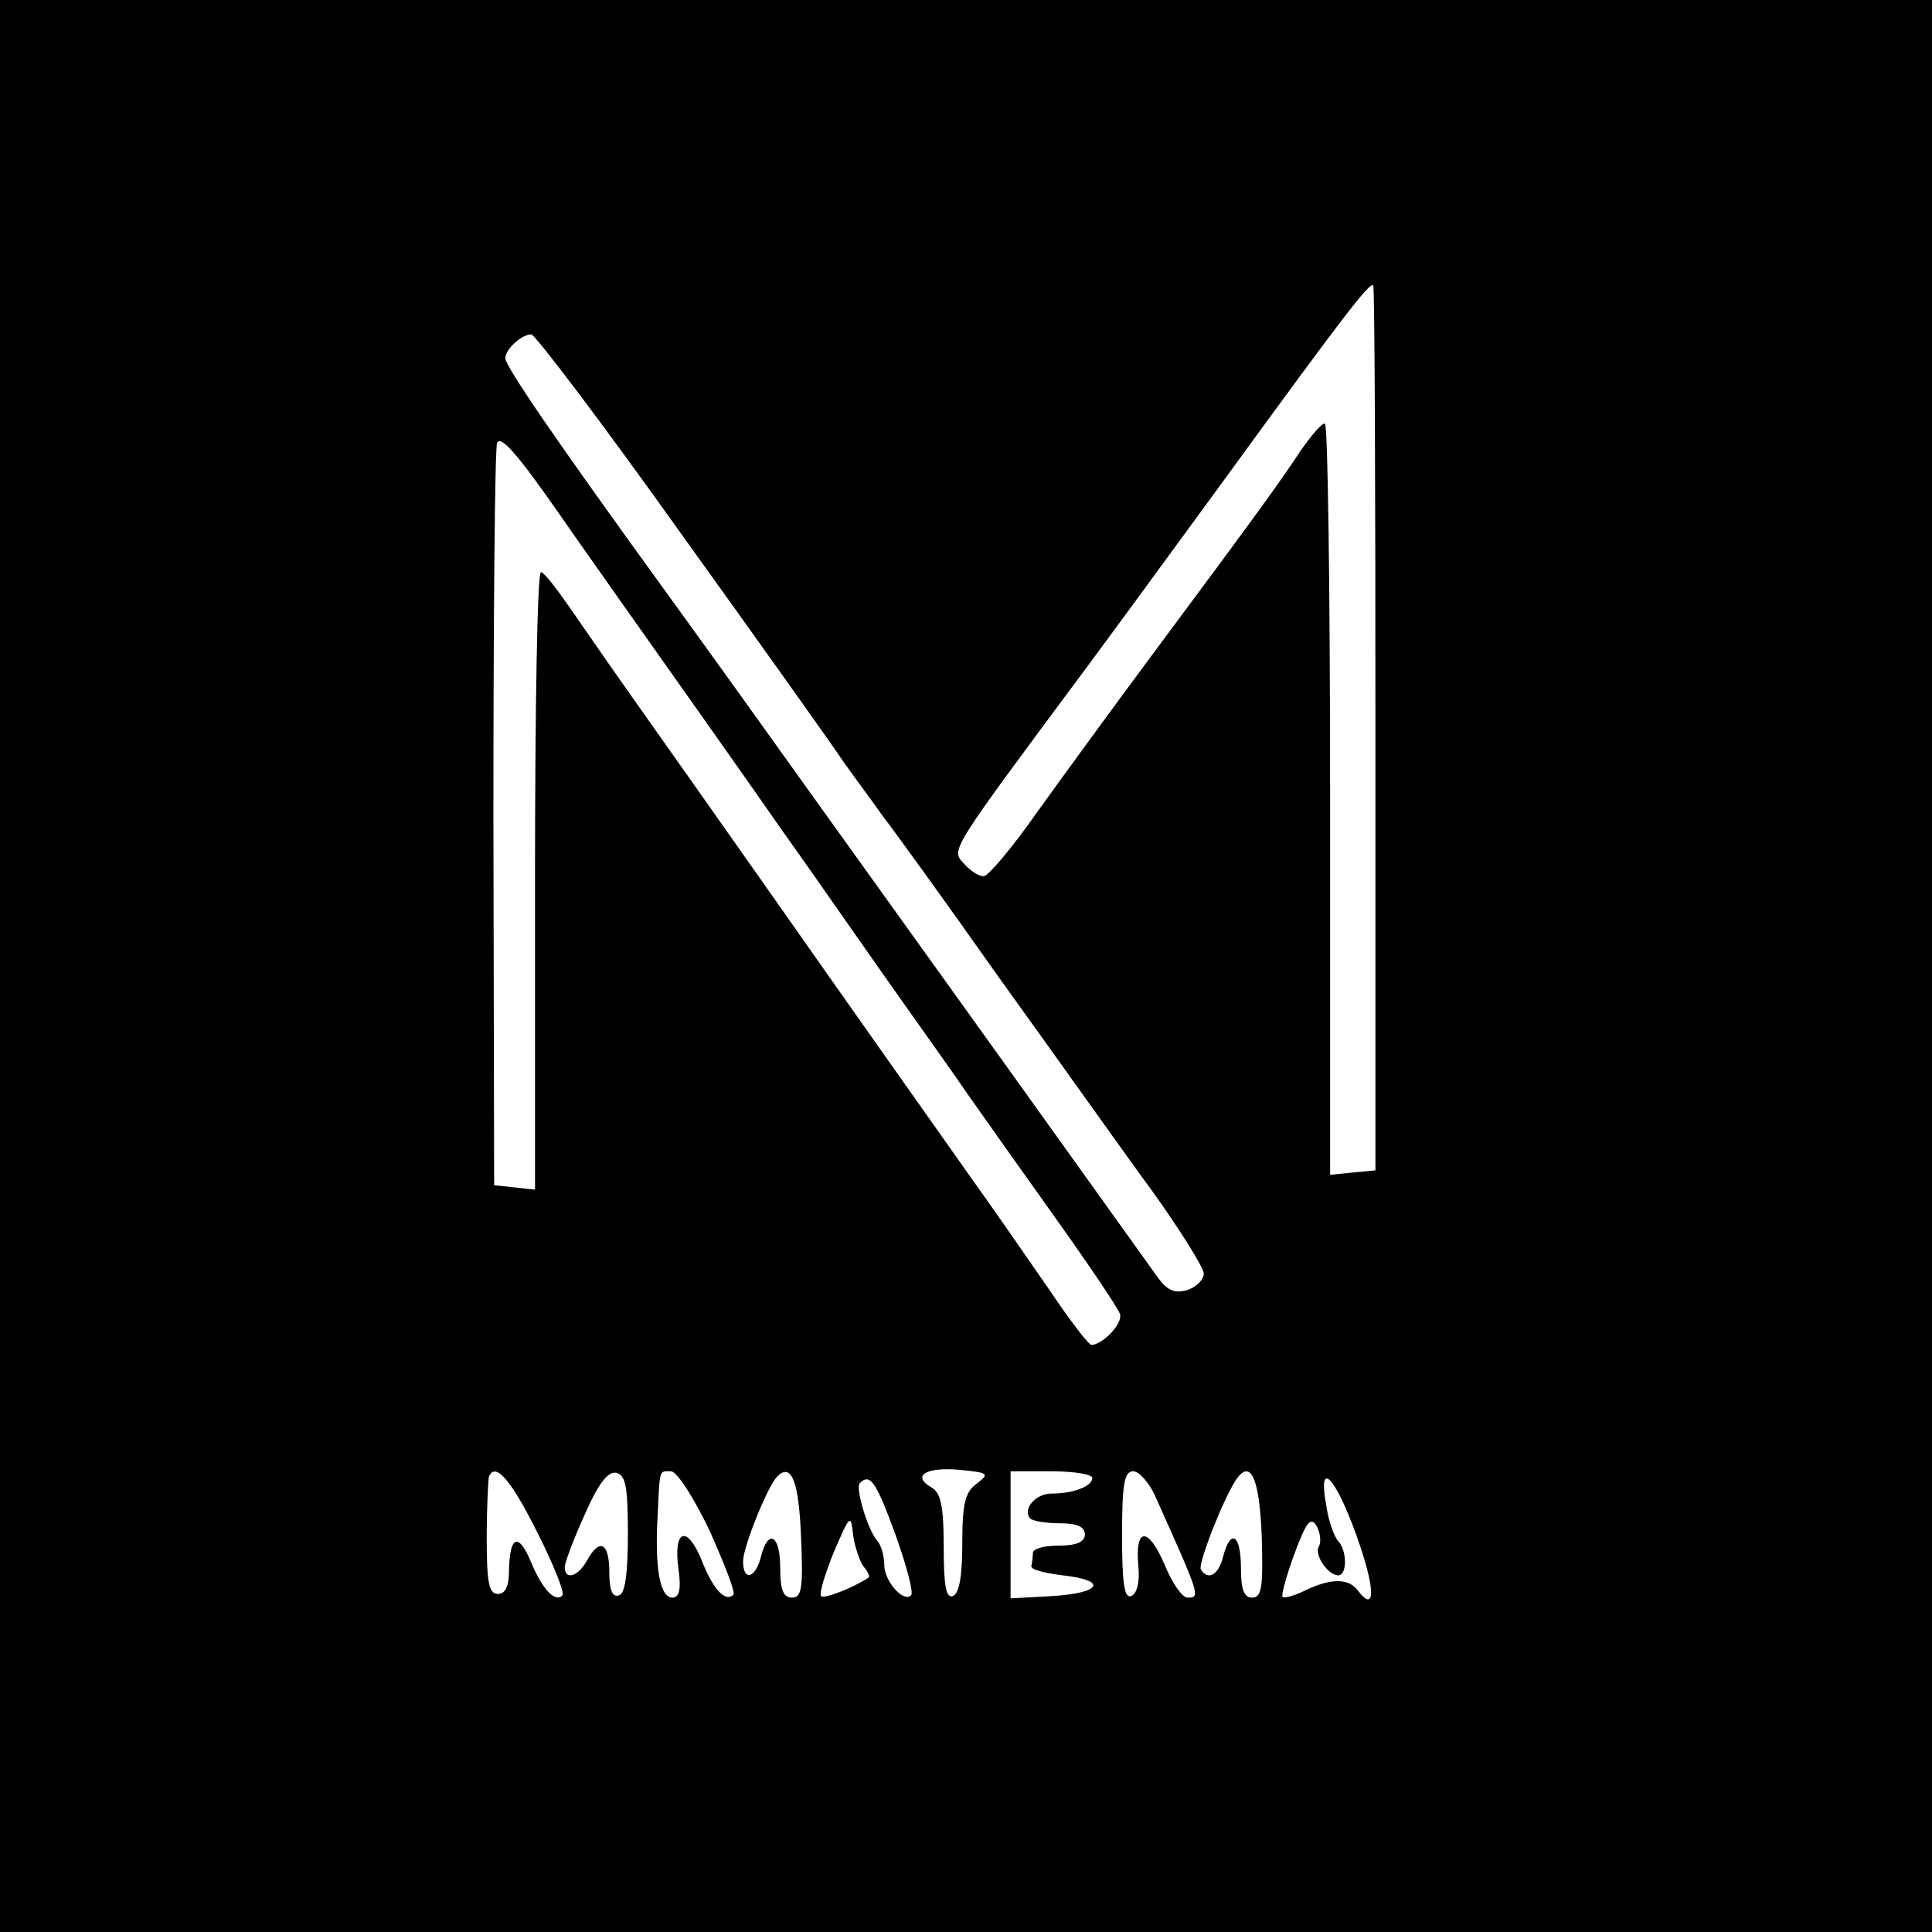 <?xml version="1.0" standalone="no"?>
<!DOCTYPE svg PUBLIC "-//W3C//DTD SVG 20010904//EN"
 "http://www.w3.org/TR/2001/REC-SVG-20010904/DTD/svg10.dtd">
<svg version="1.0" xmlns="http://www.w3.org/2000/svg"
 width="260pt" height="260pt" viewBox="0 0 260 260"
 preserveAspectRatio="xMidYMid meet">
<g transform="translate(0,260) scale(0.1,-0.1)"
fill="#000000" stroke="none">
<path d="M0 1300 l0 -1300 1300 0 1300 0 0 1300 0 1300 -1300 0 -1300 0 0
-1300z m1851 318 l0 -593 -31 -3 -30 -3 0 505 c0 278 -3 506 -7 506 -5 0 -19
-17 -33 -37 -27 -41 -55 -80 -200 -275 -52 -70 -122 -166 -155 -212 -33 -47
-65 -85 -71 -85 -6 -1 -18 7 -27 17 -17 19 -21 13 164 262 35 47 119 162 187
255 163 224 195 265 200 261 2 -2 3 -271 3 -598z m-936 266 c105 -146 204
-285 220 -309 17 -24 41 -56 52 -72 12 -15 83 -113 157 -218 75 -104 167 -234
206 -287 38 -53 70 -104 70 -112 0 -8 -10 -18 -22 -22 -17 -5 -27 -1 -40 17
-32 45 -354 494 -451 629 -53 74 -148 207 -212 295 -145 200 -215 302 -215
313 0 12 22 32 35 32 5 0 96 -120 200 -266z m-160 21 c22 -32 55 -78 73 -104
38 -54 156 -220 227 -322 28 -39 87 -124 132 -188 45 -64 98 -138 117 -166 19
-27 72 -102 117 -165 45 -63 84 -121 86 -128 5 -12 -22 -41 -38 -42 -4 0 -29
33 -56 73 -27 39 -76 110 -109 156 -65 92 -138 195 -289 410 -55 78 -126 179
-158 224 -32 45 -72 103 -90 129 -18 26 -35 48 -39 48 -5 0 -8 -187 -8 -416
l0 -415 -27 3 -28 3 -1 495 c0 272 2 499 5 504 5 11 29 -17 86 -99z m559
-1302 c-15 -11 -19 -26 -19 -80 0 -44 -4 -68 -13 -71 -9 -3 -12 15 -12 67 0
54 -4 72 -16 79 -28 16 -8 28 37 24 40 -4 41 -5 23 -19z m-590 -67 c21 -42 36
-79 33 -83 -10 -10 -27 8 -42 44 -17 41 -29 37 -30 -10 0 -22 -5 -32 -15 -32
-12 0 -15 15 -15 75 0 41 2 79 3 83 9 20 30 -5 66 -77z m121 0 c0 -55 -4 -81
-12 -83 -9 -3 -13 7 -13 31 0 40 -13 47 -30 16 -12 -22 -30 -27 -30 -9 0 6 12
38 27 71 18 41 31 58 42 56 13 -3 16 -18 16 -82z m110 4 c20 -45 35 -83 32
-86 -11 -11 -28 8 -43 47 -20 48 -38 40 -31 -12 4 -28 1 -39 -8 -39 -17 0 -24
40 -20 110 3 65 2 60 18 60 8 0 31 -36 52 -80z m123 -8 c3 -69 1 -82 -12 -82
-12 0 -16 10 -16 40 0 44 -16 54 -26 15 -7 -29 -24 -34 -24 -6 0 19 33 101 46
114 19 19 29 -6 32 -81z m392 79 c0 -11 -25 -21 -55 -21 -22 0 -40 -22 -28
-34 4 -3 21 -6 40 -6 23 0 33 -5 33 -15 0 -10 -11 -15 -35 -15 -19 0 -35 -4
-35 -10 0 -5 -1 -13 -2 -17 -2 -5 17 -10 42 -13 62 -7 52 -24 -15 -28 l-55 -3
0 86 0 85 55 0 c30 0 55 -4 55 -9z m84 -23 c61 -136 62 -138 44 -138 -7 0 -21
20 -31 45 -22 51 -40 50 -35 -3 2 -22 -2 -37 -10 -40 -9 -3 -12 18 -12 82 0
69 3 86 15 86 8 0 21 -15 29 -32z m144 -56 c2 -68 0 -82 -13 -82 -11 0 -15 11
-15 40 0 45 -14 54 -24 15 -6 -24 -20 -33 -30 -17 -4 7 29 92 47 120 20 30 32
3 35 -76z m-493 3 c15 -42 25 -79 21 -82 -10 -10 -36 19 -36 41 0 12 -4 26 -9
32 -13 14 -30 71 -24 78 14 14 22 2 48 -69z m620 0 c26 -72 27 -108 2 -75 -13
17 -38 16 -74 -2 -13 -6 -25 -9 -27 -7 -2 2 5 28 16 58 16 43 22 51 30 37 5
-9 6 -21 3 -27 -7 -11 12 -39 26 -39 12 0 12 33 0 46 -5 5 -13 26 -16 47 -12
64 11 42 40 -38z m-663 -43 c6 -7 9 -14 7 -15 -21 -14 -60 -29 -64 -25 -3 3 5
29 17 59 22 51 23 52 26 24 2 -16 9 -36 14 -43z"/>
</g>
</svg>
